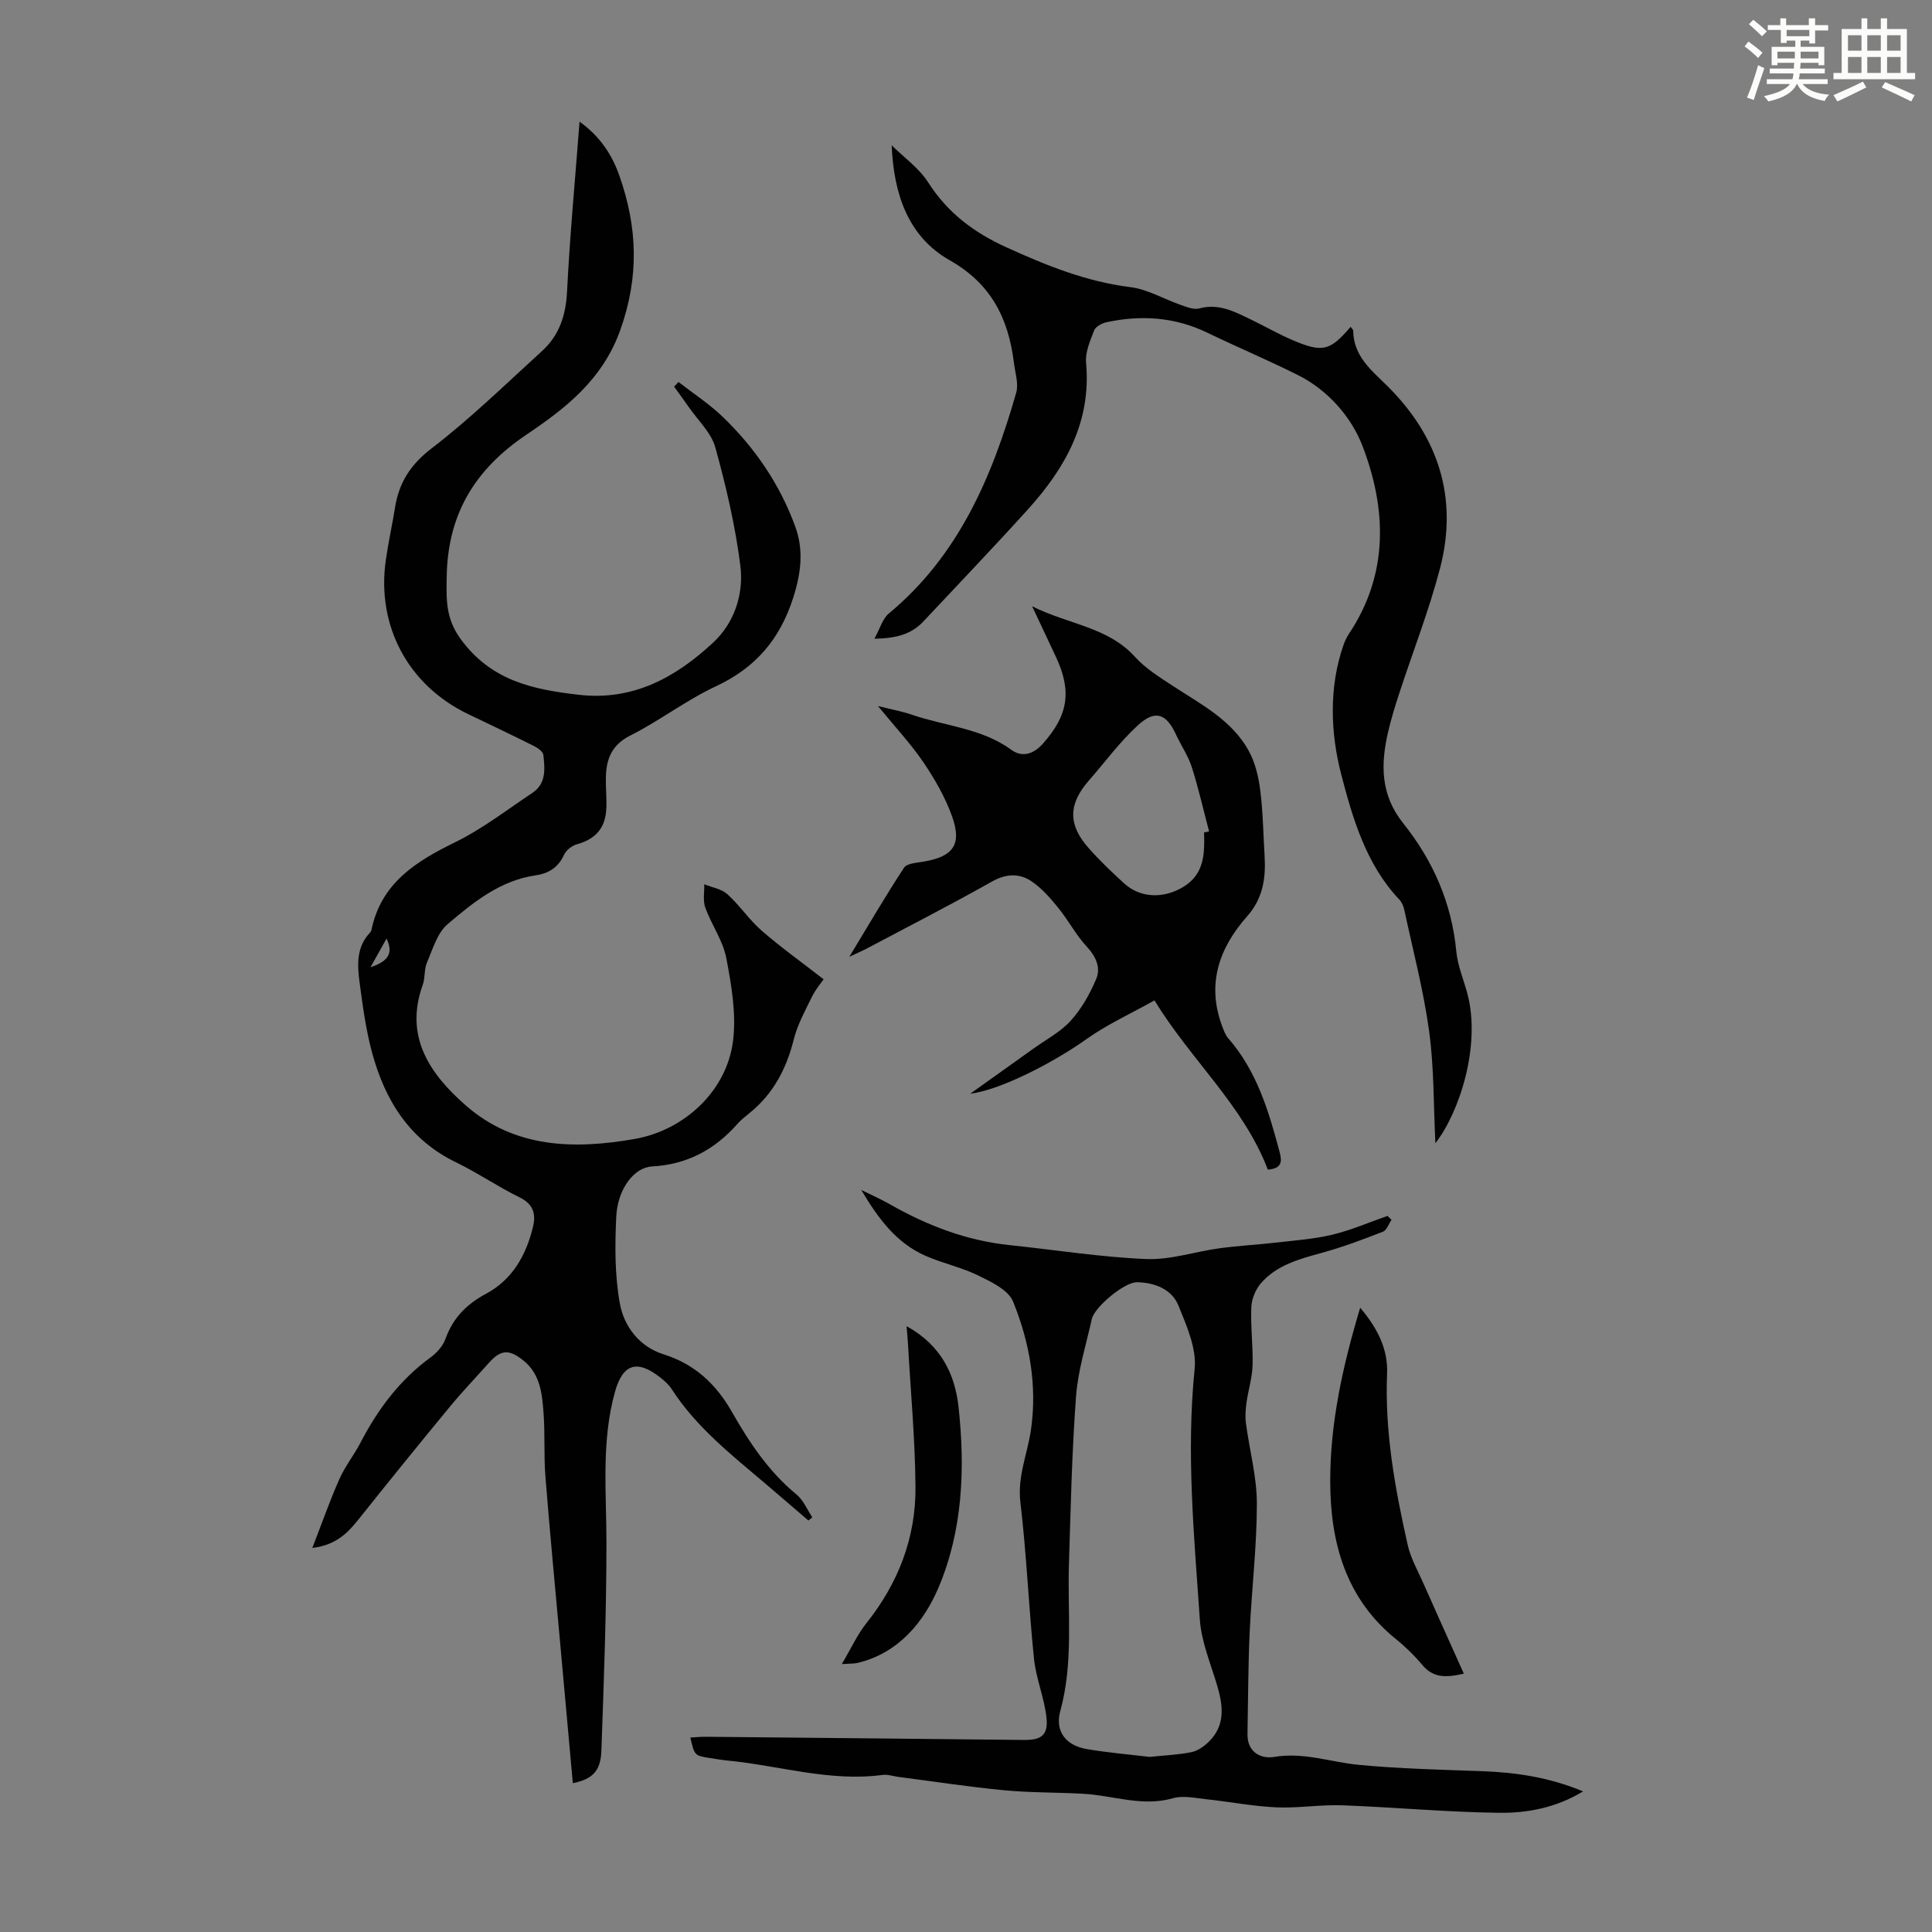 <svg enable-background="new 0 0 400 400" viewBox="0 0 400 400" xmlns="http://www.w3.org/2000/svg"><rect x="0" y="0" width="400" height="400" fill="#808080" stroke="none"/><path d="m361.2 9.6.8-1c.9.7 1.9 1.4 2.9 2.3l-.9 1.1c-1-1-2-1.8-2.8-2.4zm.5 10.6c.9-2.1 1.6-4.3 2.3-6.7.4.2.8.4 1.3.6-.7 2.1-1.5 4.3-2.2 6.6zm.4-15.2.9-.9c1 .8 2 1.6 2.8 2.4l-1 1c-.9-.9-1.8-1.7-2.7-2.5zm12.5-1.2h1.2v1.4h2.7v1.1h-2.7v2.7h-1.2v-.6h-1.8v1.3h4.9v3.8h-1.2v-.5h-3.7c0 .4-.1.9-.1 1.2h5.1v1h-5.2c0 .5-.1.9-.2 1.2h6v1h-5.2c1.1 1.3 2.9 2 5.5 2.2-.4.4-.7.8-.9 1.3-2.9-.5-4.8-1.6-5.7-3.5h-.1c-.8 1.7-2.7 2.9-5.9 3.6-.2-.4-.6-.8-.9-1.1 2.8-.6 4.6-1.4 5.4-2.5h-4.8v-1h5.3c.1-.3.2-.7.2-1.2h-4.9v-1h5c0-.4 0-.8.1-1.2h-3.5v.5h-1.2v-3.8h4.9v-1.3h-1.8v.5h-1.2v-2.7h-2.7v-1h2.6v-1.4h1.2v1.4h4.7v-1.4zm-6.6 8.3h3.6c0-.4 0-.9 0-1.4h-3.6zm1.9-4.6h4.7v-1.3h-4.7zm6.6 3.2h-3.7v1.4h3.7z" fill="#fbfcfa"/><path d="m385.3 3.8h1.3v2.2h2.8v-2.2h1.3v2.2h4.1v9.1h1.7v1.3h-16.9v-1.3h1.7v-9.1h4.1v-2.2zm.4 13.1.7 1.2c-1.8.9-3.8 1.9-6 2.9-.2-.4-.5-.8-.8-1.3 2.3-1 4.3-1.9 6.1-2.8zm-3.1-6.4h2.8v-3.2h-2.8zm0 4.6h2.8v-3.3h-2.8zm4-4.6h2.8v-3.2h-2.8zm0 4.6h2.8v-3.3h-2.8zm3.7 1.9c2.1.9 4.1 1.8 6.1 2.7l-.7 1.3c-2.2-1.1-4.2-2-6.1-2.9zm3.2-9.7h-2.8v3.2h2.8zm-2.8 7.8h2.8v-3.3h-2.8z" fill="#fbfcfa"/><g fill="#010102"><path d="m64.66 320.49c2.03-5.22 3.63-9.81 5.6-14.25 1.17-2.64 3.03-4.96 4.37-7.54 3.6-6.93 8.14-13.03 14.54-17.68 1.29-.94 2.54-2.37 3.07-3.84 1.56-4.35 4.37-7.17 8.45-9.36 5.4-2.9 8.28-8 9.67-13.87.61-2.57.09-4.64-2.75-6.03-4.51-2.2-8.69-5.09-13.21-7.28-9.64-4.67-14.67-12.82-17.35-22.64-1.29-4.72-1.94-9.64-2.59-14.5-.49-3.64-.73-7.38 2.14-10.4.15-.16.27-.38.31-.59 2-9.64 9.12-14.12 17.26-18.1 5.67-2.77 10.76-6.73 16.05-10.25 2.9-1.93 2.6-5 2.27-7.88-.08-.7-1.2-1.46-2.01-1.86-4.5-2.25-9.04-4.4-13.57-6.58-12.4-5.96-18.99-18.24-17.03-31.9.52-3.65 1.33-7.25 1.91-10.89.83-5.15 3.2-8.87 7.57-12.22 8.05-6.18 15.36-13.32 22.88-20.17 3.55-3.24 4.91-7.37 5.16-12.27.58-11.59 1.67-23.15 2.59-35.2 4.25 3.05 6.71 6.83 8.24 11.17 3.74 10.61 4.16 20.86.19 31.98-3.7 10.36-11.47 16.29-19.44 21.66-10.91 7.35-16.33 16.73-16.5 29.54-.06 4.46-.26 8.47 2.91 12.79 6.31 8.61 14.89 10.42 24.45 11.52 11.31 1.29 20.07-3.64 27.78-10.78 4.41-4.08 6.41-10.08 5.66-15.96-1.04-8.25-2.96-16.45-5.18-24.48-.85-3.05-3.59-5.59-5.49-8.34-.99-1.43-2.03-2.82-3.04-4.23.3-.33.6-.66.9-.98 3.07 2.39 6.38 4.54 9.17 7.23 6.68 6.43 11.84 13.99 15.02 22.74 1.77 4.87 1.19 9.62-.43 14.69-2.76 8.63-7.79 14.51-16.01 18.35-6.15 2.87-11.64 7.13-17.72 10.19-3.84 1.94-4.96 4.82-5.06 8.58-.05 2.12.18 4.25.1 6.37-.15 4.2-2.18 6.48-6.12 7.58-1.02.29-2.2 1.21-2.63 2.15-1.21 2.61-3.14 3.87-5.9 4.27-7.33 1.06-12.89 5.58-18.21 10.1-2.15 1.83-3.09 5.19-4.29 7.97-.6 1.39-.34 3.15-.86 4.59-3.91 10.82 1.57 18.56 8.94 25.01 10.12 8.84 22.41 9.1 34.93 6.91 10.26-1.79 19.05-9.92 20.36-20.25.71-5.59-.31-11.54-1.38-17.17-.69-3.63-3.07-6.92-4.36-10.48-.52-1.45-.17-3.21-.21-4.83 1.62.66 3.57.95 4.78 2.05 2.56 2.31 4.51 5.3 7.11 7.56 4.01 3.48 8.35 6.58 12.82 10.06-.51.75-1.67 2.09-2.42 3.63-1.41 2.88-3 5.78-3.77 8.86-1.52 6.07-4.25 11.25-9.15 15.21-.87.7-1.76 1.41-2.5 2.24-4.71 5.33-10.41 8.41-17.68 8.81-3.79.21-7.14 4.75-7.41 10.38-.29 6-.32 12.15.75 18.02.86 4.74 4.05 8.92 9 10.48 6.51 2.05 10.89 6.15 14.2 11.95 3.6 6.31 7.61 12.36 13.36 17.08 1.43 1.17 2.21 3.13 3.28 4.73-.27.22-.54.45-.81.67-2.91-2.5-5.81-5.01-8.73-7.49-7.07-6.01-14.41-11.73-19.54-19.67-.59-.92-1.46-1.71-2.33-2.4-4.85-3.85-7.84-2.9-9.46 2.96-2.86 10.33-1.74 20.85-1.75 31.36-.01 14.31-.54 28.62-1.05 42.92-.15 4.24-1.89 5.87-5.91 6.7-.88-9.71-1.76-19.39-2.63-29.07-1.03-11.48-2.14-22.94-3.05-34.43-.34-4.34-.06-8.73-.38-13.07-.29-4-.66-8.11-4.16-10.93-3.01-2.43-4.72-2.28-7.22.54-2.68 3.01-5.47 5.92-8.03 9.03-6.32 7.66-12.57 15.37-18.76 23.14-2.29 2.86-4.64 5.46-9.71 6.09zm15.37-126.18c-1.17 2.1-2.24 4.03-3.32 5.95 3.93-1.31 4.68-3.08 3.32-5.95z"/><path d="m178.32 246.37c1.96.98 3.98 1.86 5.88 2.94 7.75 4.42 15.91 7.55 24.84 8.48 9.43.98 18.83 2.49 28.27 2.88 5.02.21 10.11-1.54 15.19-2.23 3.96-.54 7.96-.74 11.92-1.2 3.85-.44 7.75-.72 11.5-1.63 3.87-.94 7.57-2.55 11.34-3.87.28.27.56.53.84.8-.58.85-.99 2.16-1.78 2.47-4.15 1.62-8.33 3.19-12.62 4.37-4.69 1.29-9.38 2.52-12.67 6.34-1.11 1.29-1.89 3.25-1.96 4.94-.17 4.01.38 8.05.26 12.07-.08 2.58-.91 5.13-1.26 7.7-.19 1.4-.3 2.87-.11 4.26.73 5.54 2.26 11.07 2.26 16.6 0 8.89-1.08 17.78-1.49 26.68-.32 7.01-.32 14.03-.45 21.04-.07 3.81 2.81 5.2 5.55 4.74 6.11-1.03 11.71 1.1 17.55 1.65 8.44.8 16.95 1 25.43 1.3 7.06.26 13.92 1.26 20.96 4.19-5.7 3.43-11.58 4.5-17.41 4.43-10.82-.13-21.63-1.15-32.45-1.55-4.56-.17-9.15.63-13.7.42-4.84-.22-9.65-1.17-14.49-1.68-2.28-.24-4.76-.81-6.86-.21-6.38 1.83-12.41-.58-18.59-.92-5.44-.3-10.91-.21-16.33-.72-7.32-.7-14.61-1.82-21.91-2.77-1.11-.14-2.25-.56-3.32-.41-10.88 1.46-21.29-1.92-31.92-2.96-1.33-.13-2.66-.35-3.98-.56-3.02-.5-3.02-.51-3.88-4.22 1.11-.06 2.18-.17 3.25-.16 21.93.21 43.86.42 65.79.66 3.66.04 5.1-1 4.68-4.72-.46-4.07-2.15-8-2.57-12.07-1.11-10.78-1.53-21.64-2.82-32.4-.64-5.36 1.45-9.99 2.18-14.97 1.34-9.19-.27-18.16-3.69-26.6-.97-2.39-4.47-4.06-7.14-5.37-3.48-1.71-7.39-2.53-10.95-4.09-6.16-2.68-9.94-7.92-13.34-13.65zm59.69 117.38c3.12-.33 5.93-.43 8.64-.98 1.3-.26 2.61-1.18 3.59-2.13 3.55-3.46 2.99-7.57 1.71-11.84-1.34-4.47-3.23-8.96-3.54-13.53-1.18-17.25-2.84-34.49-1.07-51.87.43-4.22-1.66-8.9-3.34-13.06-1.4-3.46-4.95-4.79-8.58-4.87-2.64-.05-8.83 5.18-9.37 7.61-1.18 5.33-2.87 10.64-3.27 16.05-.86 11.57-1.11 23.19-1.47 34.79-.31 10.12.97 20.3-1.79 30.33-1.16 4.21 1.18 7.15 5.5 7.88 4.4.75 8.86 1.12 12.99 1.62z"/><path d="m297.18 236.69c-.39-7.91-.26-15.64-1.3-23.22-1.16-8.47-3.36-16.81-5.16-25.19-.16-.73-.52-1.53-1.03-2.06-6.88-7.27-9.65-16.84-12-25.87-2.2-8.48-2.63-17.94.47-26.82.29-.83.69-1.65 1.17-2.38 8.28-12.43 7.72-25.92 2.74-38.87-2.25-5.84-7.06-11.48-13.32-14.61-6.19-3.1-12.57-5.79-18.81-8.8-6.72-3.24-13.7-3.7-20.87-2.15-.95.21-2.24.9-2.54 1.69-.83 2.14-1.87 4.52-1.67 6.69 1.11 12.16-4.23 21.7-11.94 30.25-7.12 7.89-14.48 15.55-21.74 23.31-2.45 2.62-5.56 3.51-10.15 3.58 1.18-2.13 1.7-4.15 3-5.23 14.45-11.99 21.38-28.3 26.36-45.69.54-1.88-.22-4.15-.47-6.23-1.13-9.11-4.68-16.33-13.27-21.19-8.63-4.88-11.62-13.71-12.04-23.82 2.55 2.53 5.66 4.71 7.54 7.66 4.03 6.31 9.47 10.4 16.21 13.46 8.27 3.77 16.54 7.11 25.68 8.25 3.56.44 6.91 2.47 10.39 3.67 1.24.43 2.71 1.05 3.85.74 4.1-1.12 7.41.71 10.82 2.35 2.82 1.36 5.54 2.93 8.41 4.16 6.31 2.71 7.83 2.31 12.12-2.7.19.28.53.55.54.83.07 5.29 3.8 8.17 7.15 11.5 10.53 10.48 14.6 23.14 10.83 37.64-2.28 8.73-5.6 17.19-8.41 25.79-.87 2.65-1.7 5.32-2.33 8.04-1.57 6.73-1.64 13.04 3.11 18.98 6.15 7.7 10.05 16.5 10.99 26.52.28 2.96 1.51 5.82 2.29 8.73 2.88 10.77-1.67 24.67-6.62 30.99z"/><path d="m262.49 242.16c-5.05-13.25-15.85-22.59-23.47-35.04-4.81 2.7-9.79 4.96-14.16 8.07-6.66 4.75-17.69 10.48-23.98 11.25 4.81-3.43 8.93-6.36 13.03-9.3 2.63-1.89 5.64-3.46 7.77-5.81 2.24-2.47 3.98-5.56 5.28-8.65.97-2.31-.02-4.6-1.92-6.65-2.26-2.42-3.83-5.47-5.93-8.06-1.65-2.03-3.44-4.1-5.58-5.53-2.5-1.67-5.22-1.57-8.14.07-8.47 4.77-17.13 9.21-25.72 13.76-.94.5-1.92.92-3.83 1.83 4.1-6.77 7.56-12.71 11.33-18.45.59-.89 2.55-1.01 3.91-1.24 6.26-1.01 8.15-3.54 6.02-9.44-1.41-3.9-3.54-7.64-5.88-11.09-2.61-3.85-5.83-7.29-9.45-11.71 2.99.76 5.04 1.12 6.98 1.79 6.9 2.38 14.46 2.77 20.67 7.3 2.15 1.57 4.51.95 6.5-1.29 5.25-5.91 6.06-10.88 2.63-18.12-1.48-3.12-2.95-6.25-4.86-10.33 7.6 3.81 15.68 4.27 21.3 10.48 2.2 2.42 5.13 4.24 7.91 6.06 5.8 3.79 12.13 7.03 15.62 13.36 1.34 2.42 2.04 5.35 2.39 8.12.58 4.52.63 9.1.91 13.66.28 4.58-.33 8.8-3.59 12.48-5.87 6.63-8.48 14.14-5.15 22.9.31.83.64 1.72 1.2 2.37 5.95 6.8 8.41 15.15 10.66 23.61.5 1.89.5 3.37-2.45 3.6zm-13.2-69.82c.35-.07.69-.14 1.04-.2-1.18-4.46-2.2-8.97-3.6-13.36-.74-2.31-2.18-4.39-3.21-6.62-2.04-4.43-4.31-5.31-7.92-2.01-3.75 3.43-6.8 7.62-10.17 11.46-4.23 4.83-4.35 9.08-.09 13.92 2.29 2.6 4.81 5 7.37 7.34 3.41 3.12 8.12 3.17 12.09.87 4.61-2.69 4.6-6.96 4.49-11.4z"/><path d="m281.61 270.75c3.64 4.29 5.77 8.63 5.57 13.59-.5 12.1 1.64 23.84 4.27 35.53.62 2.76 2.1 5.34 3.26 7.97 2.72 6.14 5.48 12.26 8.36 18.67-3.89.92-6.41.78-8.53-1.73-1.65-1.96-3.51-3.8-5.5-5.4-10.43-8.41-13.6-20.03-13.63-32.55-.04-12.1 2.55-23.92 6.2-36.08z"/><path d="m187.7 274.57c7.11 3.93 10.01 9.89 10.76 16.77 1.39 12.7.85 25.54-4.13 37.3-3 7.08-8.24 13.62-16.79 15.65-.72.17-1.49.12-3.25.24 1.93-3.26 3.2-6.1 5.09-8.47 6.59-8.27 10.24-17.67 10.16-28.16-.07-9.82-.99-19.63-1.54-29.45-.06-1.11-.17-2.21-.3-3.88z"/></g></svg>